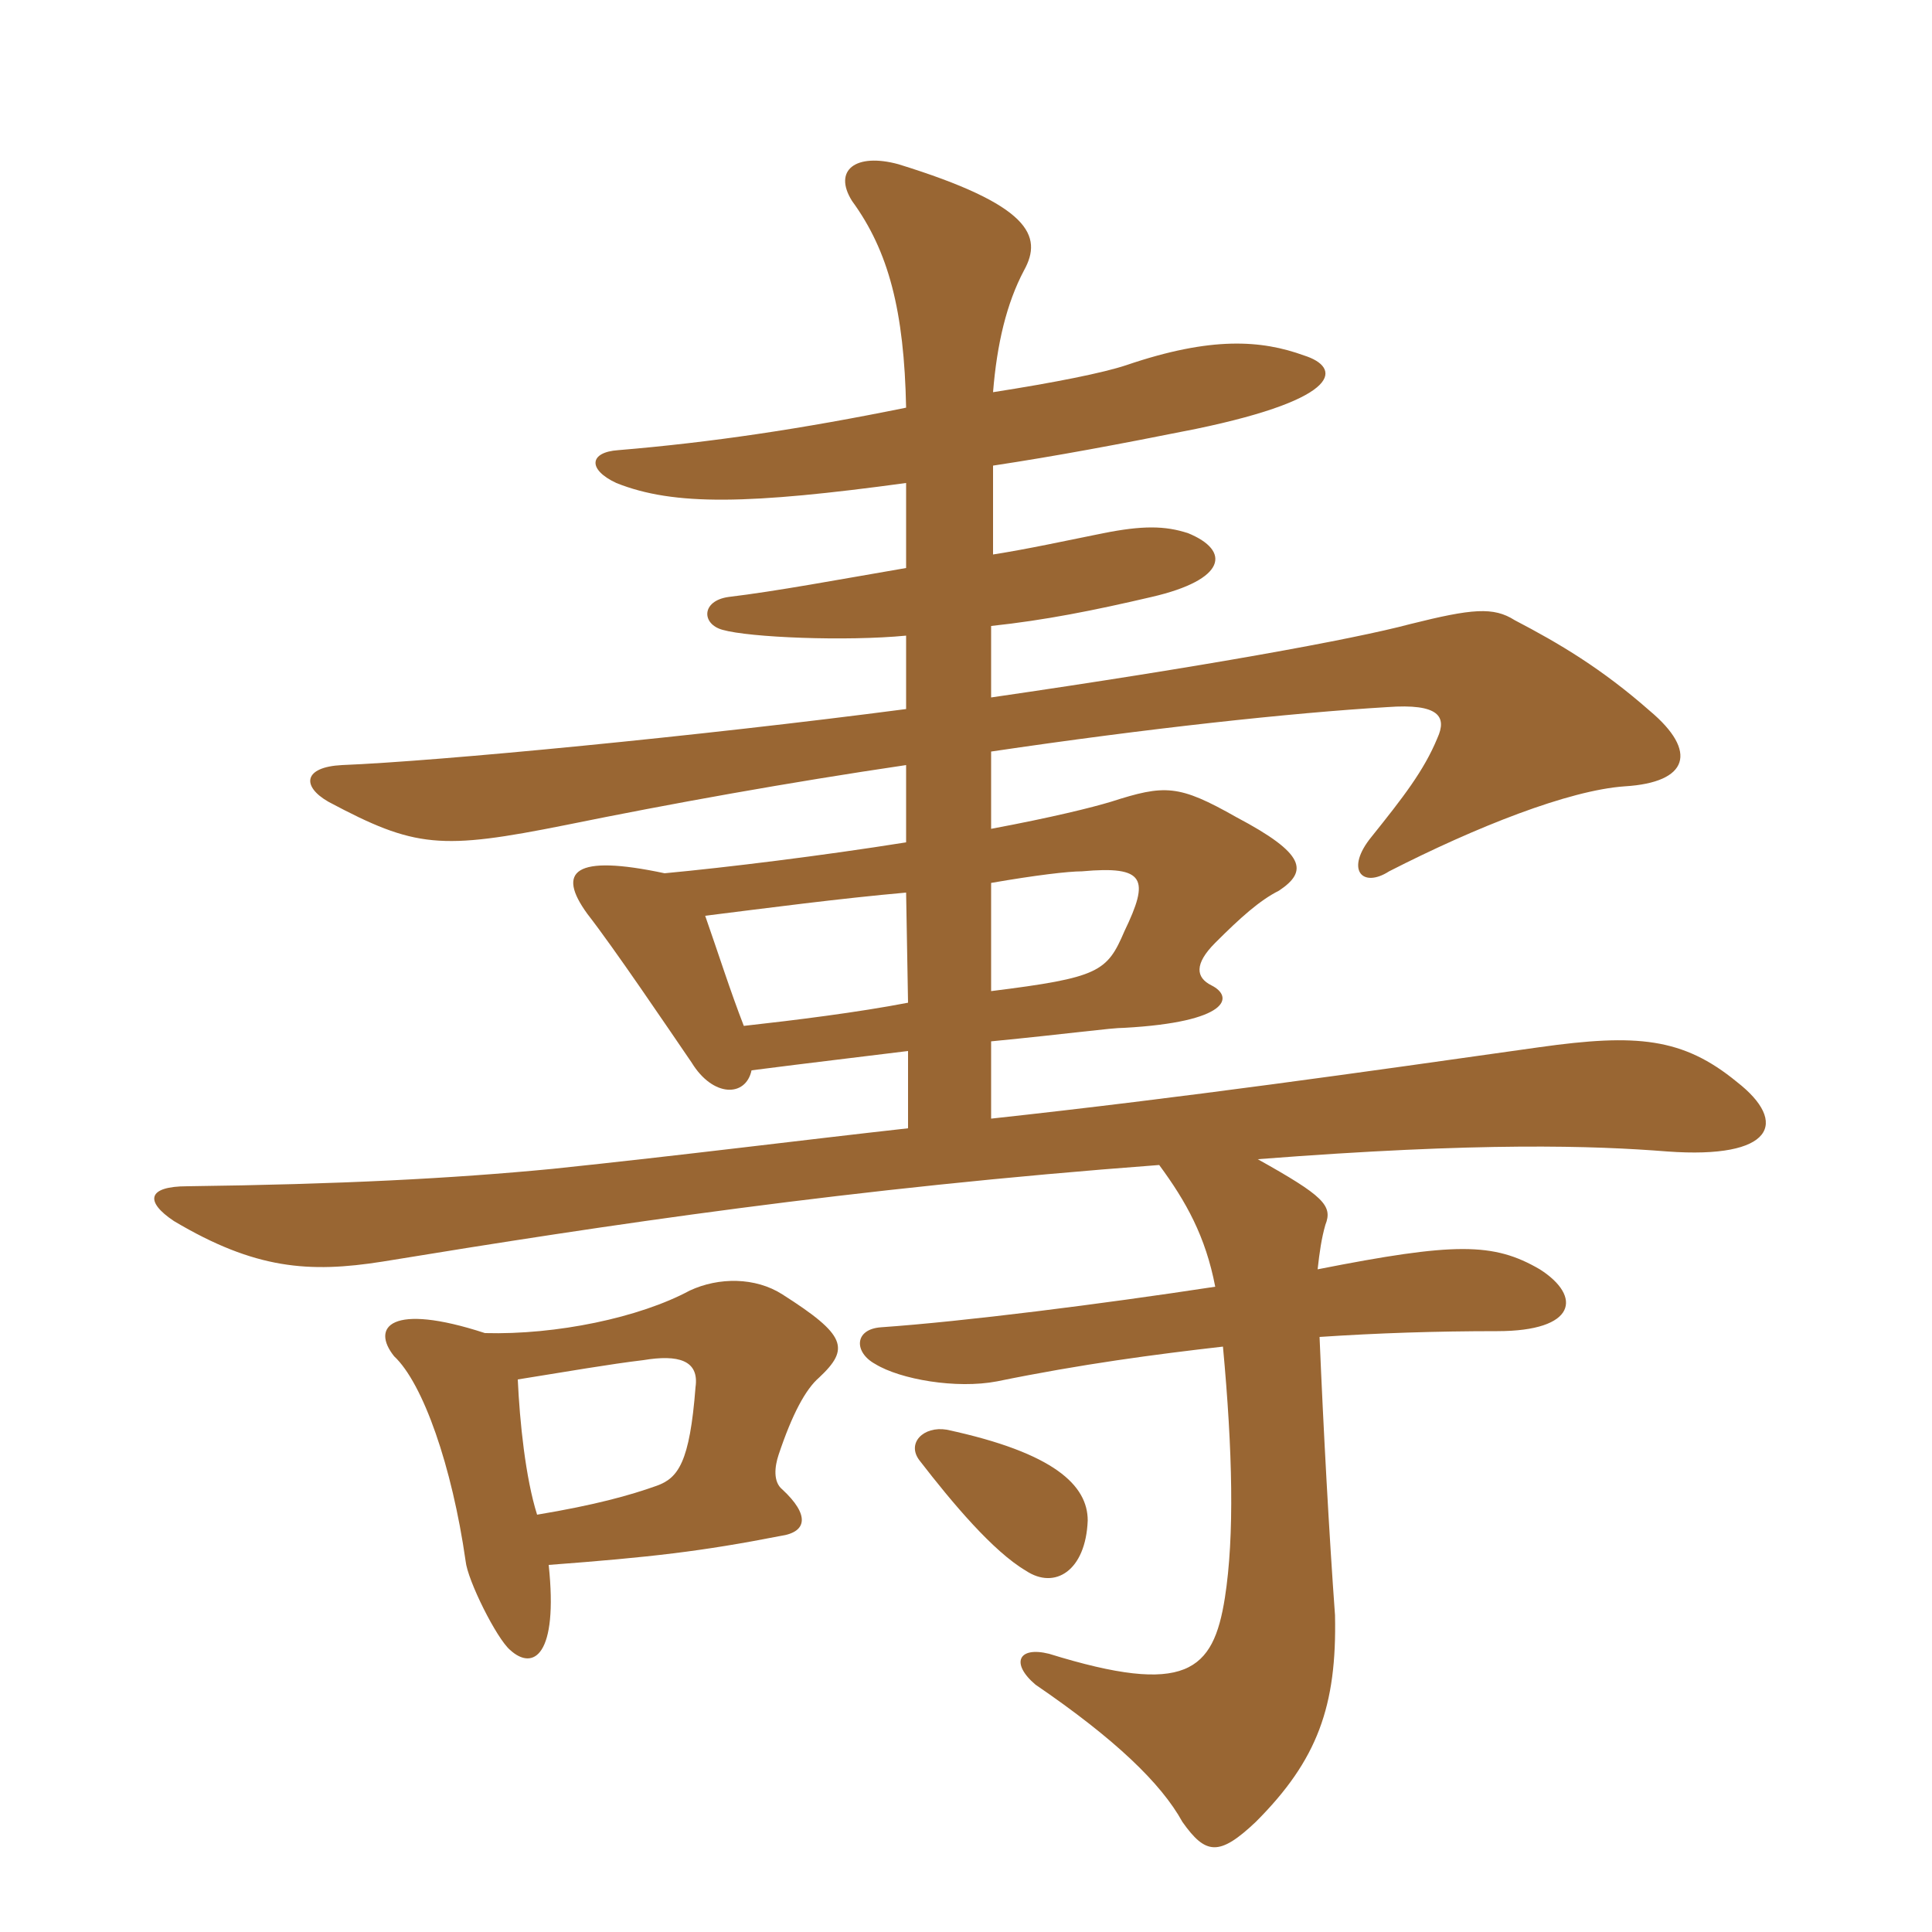 <svg xmlns="http://www.w3.org/2000/svg" xmlns:xlink="http://www.w3.org/1999/xlink" width="150" height="150"><path fill="#996633" padding="10" d="M84.45 118.05C84.45 115.35 81.90 112.80 73.50 111C71.70 110.70 70.35 112.05 71.40 113.40C73.95 116.70 77.10 120.45 79.65 121.95C81.90 123.45 84.30 121.95 84.45 118.05ZM41.70 117.60C40.80 114.75 40.35 110.40 40.20 107.10C43.95 106.50 47.40 105.90 49.95 105.60C52.65 105.15 54.30 105.60 54 107.70C53.55 113.55 52.65 114.75 51 115.35C48.90 116.10 46.20 116.85 41.70 117.60ZM37.65 103.50C30.30 101.10 28.80 103.05 30.60 105.30C32.85 107.40 35.10 113.85 36.15 121.20C36.30 122.70 38.55 127.20 39.60 128.10C41.40 129.75 43.35 128.55 42.60 121.50C50.55 120.90 54.45 120.45 60.60 119.25C62.70 118.95 62.85 117.60 60.75 115.65C60 115.05 60.15 113.85 60.45 112.95C61.50 109.80 62.55 107.85 63.60 106.95C66 104.70 65.70 103.65 60.75 100.50C58.65 99.15 55.80 99.15 53.55 100.20C49.65 102.30 43.20 103.65 37.65 103.50ZM70.50 77.85C66.60 78.60 61.80 79.20 57.75 79.65C56.70 76.95 55.80 74.10 54.75 71.10C59.55 70.50 65.25 69.75 70.35 69.30ZM76.95 68.55C80.40 67.95 82.95 67.65 84 67.65C88.95 67.20 89.25 68.25 87.30 72.30C85.95 75.45 85.35 75.90 76.95 76.95ZM70.35 37.50C70.35 39.15 70.35 41.40 70.35 44.10C65.10 45 60.30 45.90 56.55 46.35C54.45 46.65 54.45 48.45 56.10 48.90C58.20 49.50 65.70 49.80 70.35 49.35L70.35 55.05C54.30 57.15 34.05 59.10 26.55 59.40C23.55 59.55 23.40 61.05 25.50 62.25C32.25 65.85 34.20 66 43.95 64.05C52.05 62.40 61.20 60.75 70.35 59.40L70.35 65.40C63.75 66.45 56.40 67.35 51.60 67.80C44.55 66.30 43.20 67.65 45.60 70.95C47.70 73.65 51.75 79.65 53.70 82.50C55.35 85.20 57.90 85.20 58.35 83.10C63 82.50 66.90 82.05 70.50 81.60L70.50 87.60C62.40 88.50 52.95 89.70 42.90 90.75C35.10 91.50 26.40 91.95 14.55 92.10C11.40 92.10 11.25 93.30 13.50 94.80C19.80 98.55 24 98.85 29.70 97.95C47.10 95.10 66 92.25 90 90.45C92.10 93.30 93.60 96 94.35 99.90C85.50 101.25 74.85 102.60 68.40 103.05C66.30 103.20 66.30 105 67.95 105.90C69.90 107.10 74.25 107.85 77.40 107.25C84 105.90 89.70 105.15 94.95 104.55C95.70 112.65 95.85 119.25 95.10 124.05C94.20 129.75 92.10 131.70 81.45 128.40C79.05 127.80 78.45 129.15 80.40 130.80C86.55 135 90.15 138.45 91.80 141.45C93.60 144 94.65 144.15 97.50 141.45C102.30 136.65 103.80 132.45 103.65 125.40C103.20 119.25 102.75 111 102.45 103.80C106.95 103.50 111.45 103.35 116.25 103.35C122.40 103.35 122.85 100.65 119.55 98.55C115.95 96.45 112.95 96.45 102.30 98.55C102.45 97.20 102.60 96.15 102.90 95.10C103.50 93.60 102.75 92.85 97.65 90C115.05 88.65 123.75 88.95 129.45 89.40C137.70 90 138.90 87.15 134.85 84C130.65 80.55 127.05 80.25 119.55 81.30C105.75 83.25 92.10 85.20 76.95 86.85L76.95 80.85C83.10 80.25 86.25 79.80 87.30 79.80C95.40 79.35 95.85 77.40 94.05 76.50C92.85 75.90 92.70 74.85 94.35 73.20C96.30 71.25 97.80 69.90 99.30 69.15C101.55 67.65 101.40 66.30 96 63.45C91.50 60.90 90.45 60.90 86.25 62.25C84.75 62.70 81.75 63.45 76.95 64.35L76.95 58.35C89.10 56.55 100.20 55.35 107.70 54.90C111.75 54.60 112.35 55.65 111.60 57.30C110.55 59.85 108.90 61.95 106.50 64.95C104.40 67.50 105.75 69 107.85 67.65C114.60 64.20 121.80 61.35 126.15 61.05C131.10 60.75 131.85 58.35 128.10 55.20C124.35 51.90 121.05 49.95 117.60 48.15C115.95 47.10 114.30 47.25 109.50 48.45C105 49.65 93.45 51.75 76.95 54.15L76.95 48.60C81.15 48.15 84.90 47.40 89.40 46.35C95.25 45 95.55 42.75 92.25 41.40C90.45 40.80 88.65 40.80 85.65 41.40C82.65 42 79.95 42.60 77.10 43.05C77.10 41.10 77.10 39.15 77.10 36.15C82.05 35.40 86.85 34.50 92.85 33.30C104.40 30.90 104.10 28.50 101.25 27.60C97.95 26.40 94.05 26.10 87.45 28.35C85.65 28.95 81.90 29.70 77.10 30.45C77.40 26.70 78.15 23.55 79.50 21C81 18.30 79.95 15.90 69.75 12.75C66.45 11.85 64.65 13.20 66.15 15.60C69 19.50 70.20 24.15 70.35 31.65C62.25 33.30 55.20 34.35 48 34.95C45.75 35.10 45.60 36.45 47.85 37.50C52.35 39.30 58.20 39.15 70.35 37.50Z"/></svg>